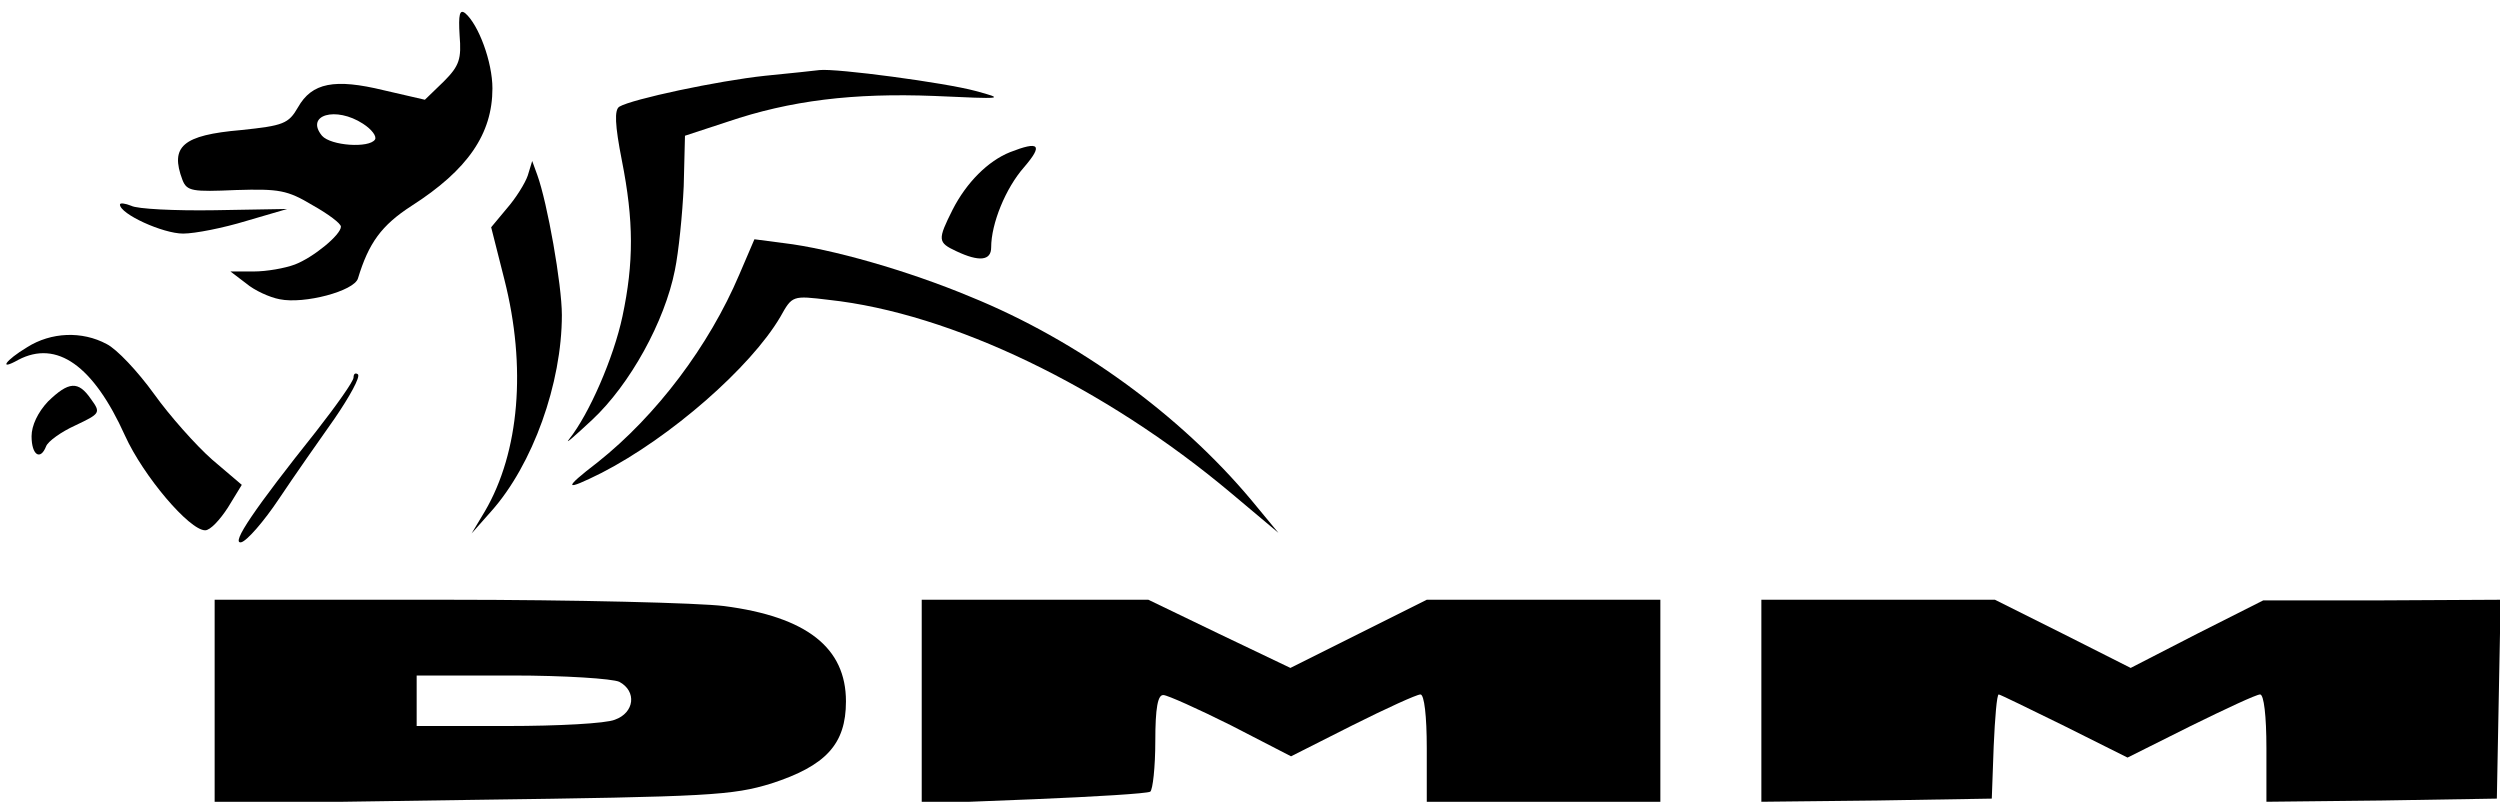 <?xml version="1.0" standalone="no"?>
<!DOCTYPE svg PUBLIC "-//W3C//DTD SVG 20010904//EN"
 "http://www.w3.org/TR/2001/REC-SVG-20010904/DTD/svg10.dtd">
<svg version="1.0" xmlns="http://www.w3.org/2000/svg"
 width="396pt" height="127pt" viewBox="0 0 396 127"
 preserveAspectRatio="xMidYMid meet">

<g transform="translate(0,127) scale(0.1,-0.1)"
fill="#000000" stroke="none">
<path d="M728 1214 c3 -37 0 -48 -25 -73 l-30 -29 -65 15 c-78 19 -114 12
-136 -27 -15 -26 -23 -29 -90 -36 -93 -8 -113 -26 -93 -79 7 -18 16 -19 85
-16 68 2 81 0 121 -24 25 -14 45 -29 45 -34 0 -13 -44 -49 -73 -60 -16 -6 -45
-11 -65 -11 l-37 0 25 -19 c13 -11 37 -22 53 -25 39 -8 118 13 124 33 17 56
37 84 85 115 89 57 128 114 128 186 0 42 -22 101 -43 119 -9 7 -11 -2 -9 -35z
m-153 -140 c14 -9 22 -20 19 -25 -9 -14 -70 -10 -84 6 -27 33 22 47 65 19z"/>
<path d="M1212 1150 c-75 -8 -211 -37 -231 -49 -8 -5 -7 -29 4 -85 19 -96 19
-162 1 -247 -14 -66 -53 -155 -84 -194 -9 -11 7 3 36 30 60 56 115 156 131
237 6 29 12 89 14 133 l2 80 67 22 c100 34 200 46 328 41 110 -5 113 -5 65 8
-48 13 -220 36 -247 33 -7 -1 -46 -5 -86 -9z"/>
<path d="M1600 1029 c-35 -14 -69 -48 -91 -91 -24 -48 -24 -52 6 -66 36 -17
55 -15 55 6 0 38 23 94 52 127 31 36 24 42 -22 24z"/>
<path d="M836 992 c-4 -12 -19 -36 -33 -52 l-25 -30 21 -83 c35 -138 24 -273
-31 -367 l-21 -35 31 35 c66 74 112 203 112 311 0 48 -23 178 -39 222 l-8 22
-7 -23z"/>
<path d="M190 946 c0 -15 68 -46 100 -46 19 0 64 9 100 20 l65 19 -115 -2
c-63 -1 -123 2 -132 7 -10 4 -18 5 -18 2z"/>
<path d="M1171 835 c-48 -113 -131 -223 -224 -297 -56 -43 -54 -47 6 -17 109
56 236 167 283 247 19 34 19 34 77 27 194 -21 437 -138 637 -306 l75 -63 -43
52 c-113 135 -275 253 -445 322 -98 41 -220 76 -296 85 l-46 6 -24 -56z"/>
<path d="M43 720 c-35 -21 -46 -38 -14 -20 61 32 119 -9 169 -120 29 -64 102
-150 127 -150 8 0 23 16 36 36 l22 36 -47 40 c-25 22 -67 69 -92 104 -26 36
-59 71 -75 79 -39 21 -88 19 -126 -5z"/>
<path d="M560 672 c0 -6 -27 -44 -59 -85 -98 -123 -136 -179 -119 -176 9 2 36
33 60 69 24 36 64 93 88 127 24 35 41 66 37 70 -4 3 -7 1 -7 -5z"/>
<path d="M76 634 c-16 -17 -26 -38 -26 -55 0 -30 14 -39 23 -16 3 8 24 23 46
33 40 19 41 20 25 42 -20 29 -35 28 -68 -4z"/>
<path d="M340 158 l0 -161 408 6 c376 5 412 7 474 26 86 28 118 62 118 130 0
85 -62 134 -193 151 -39 5 -237 10 -439 10 l-368 0 0 -162z m641 32 c28 -15
24 -49 -7 -60 -14 -6 -90 -10 -170 -10 l-144 0 0 40 0 40 151 0 c84 0 159 -5
170 -10z"/>
<path d="M1460 158 l0 -161 177 7 c97 4 180 9 185 12 4 3 8 39 8 80 0 53 4 74
13 73 6 0 55 -22 107 -48 l95 -49 97 49 c54 27 102 49 108 49 6 0 10 -34 10
-85 l0 -85 185 0 185 0 0 160 0 160 -185 0 -185 0 -108 -54 -108 -54 -113 54
-112 54 -180 0 -179 0 0 -162z"/>
<path d="M2790 160 l0 -160 183 2 182 3 3 83 c2 45 5 82 8 82 2 0 49 -23 104
-50 l100 -50 100 50 c55 27 104 50 110 50 6 0 10 -34 10 -85 l0 -85 183 2 182
3 3 158 3 157 -188 -1 -188 0 -105 -53 -105 -54 -107 54 -108 54 -185 0 -185
0 0 -160z"/>
</g>
</svg>
